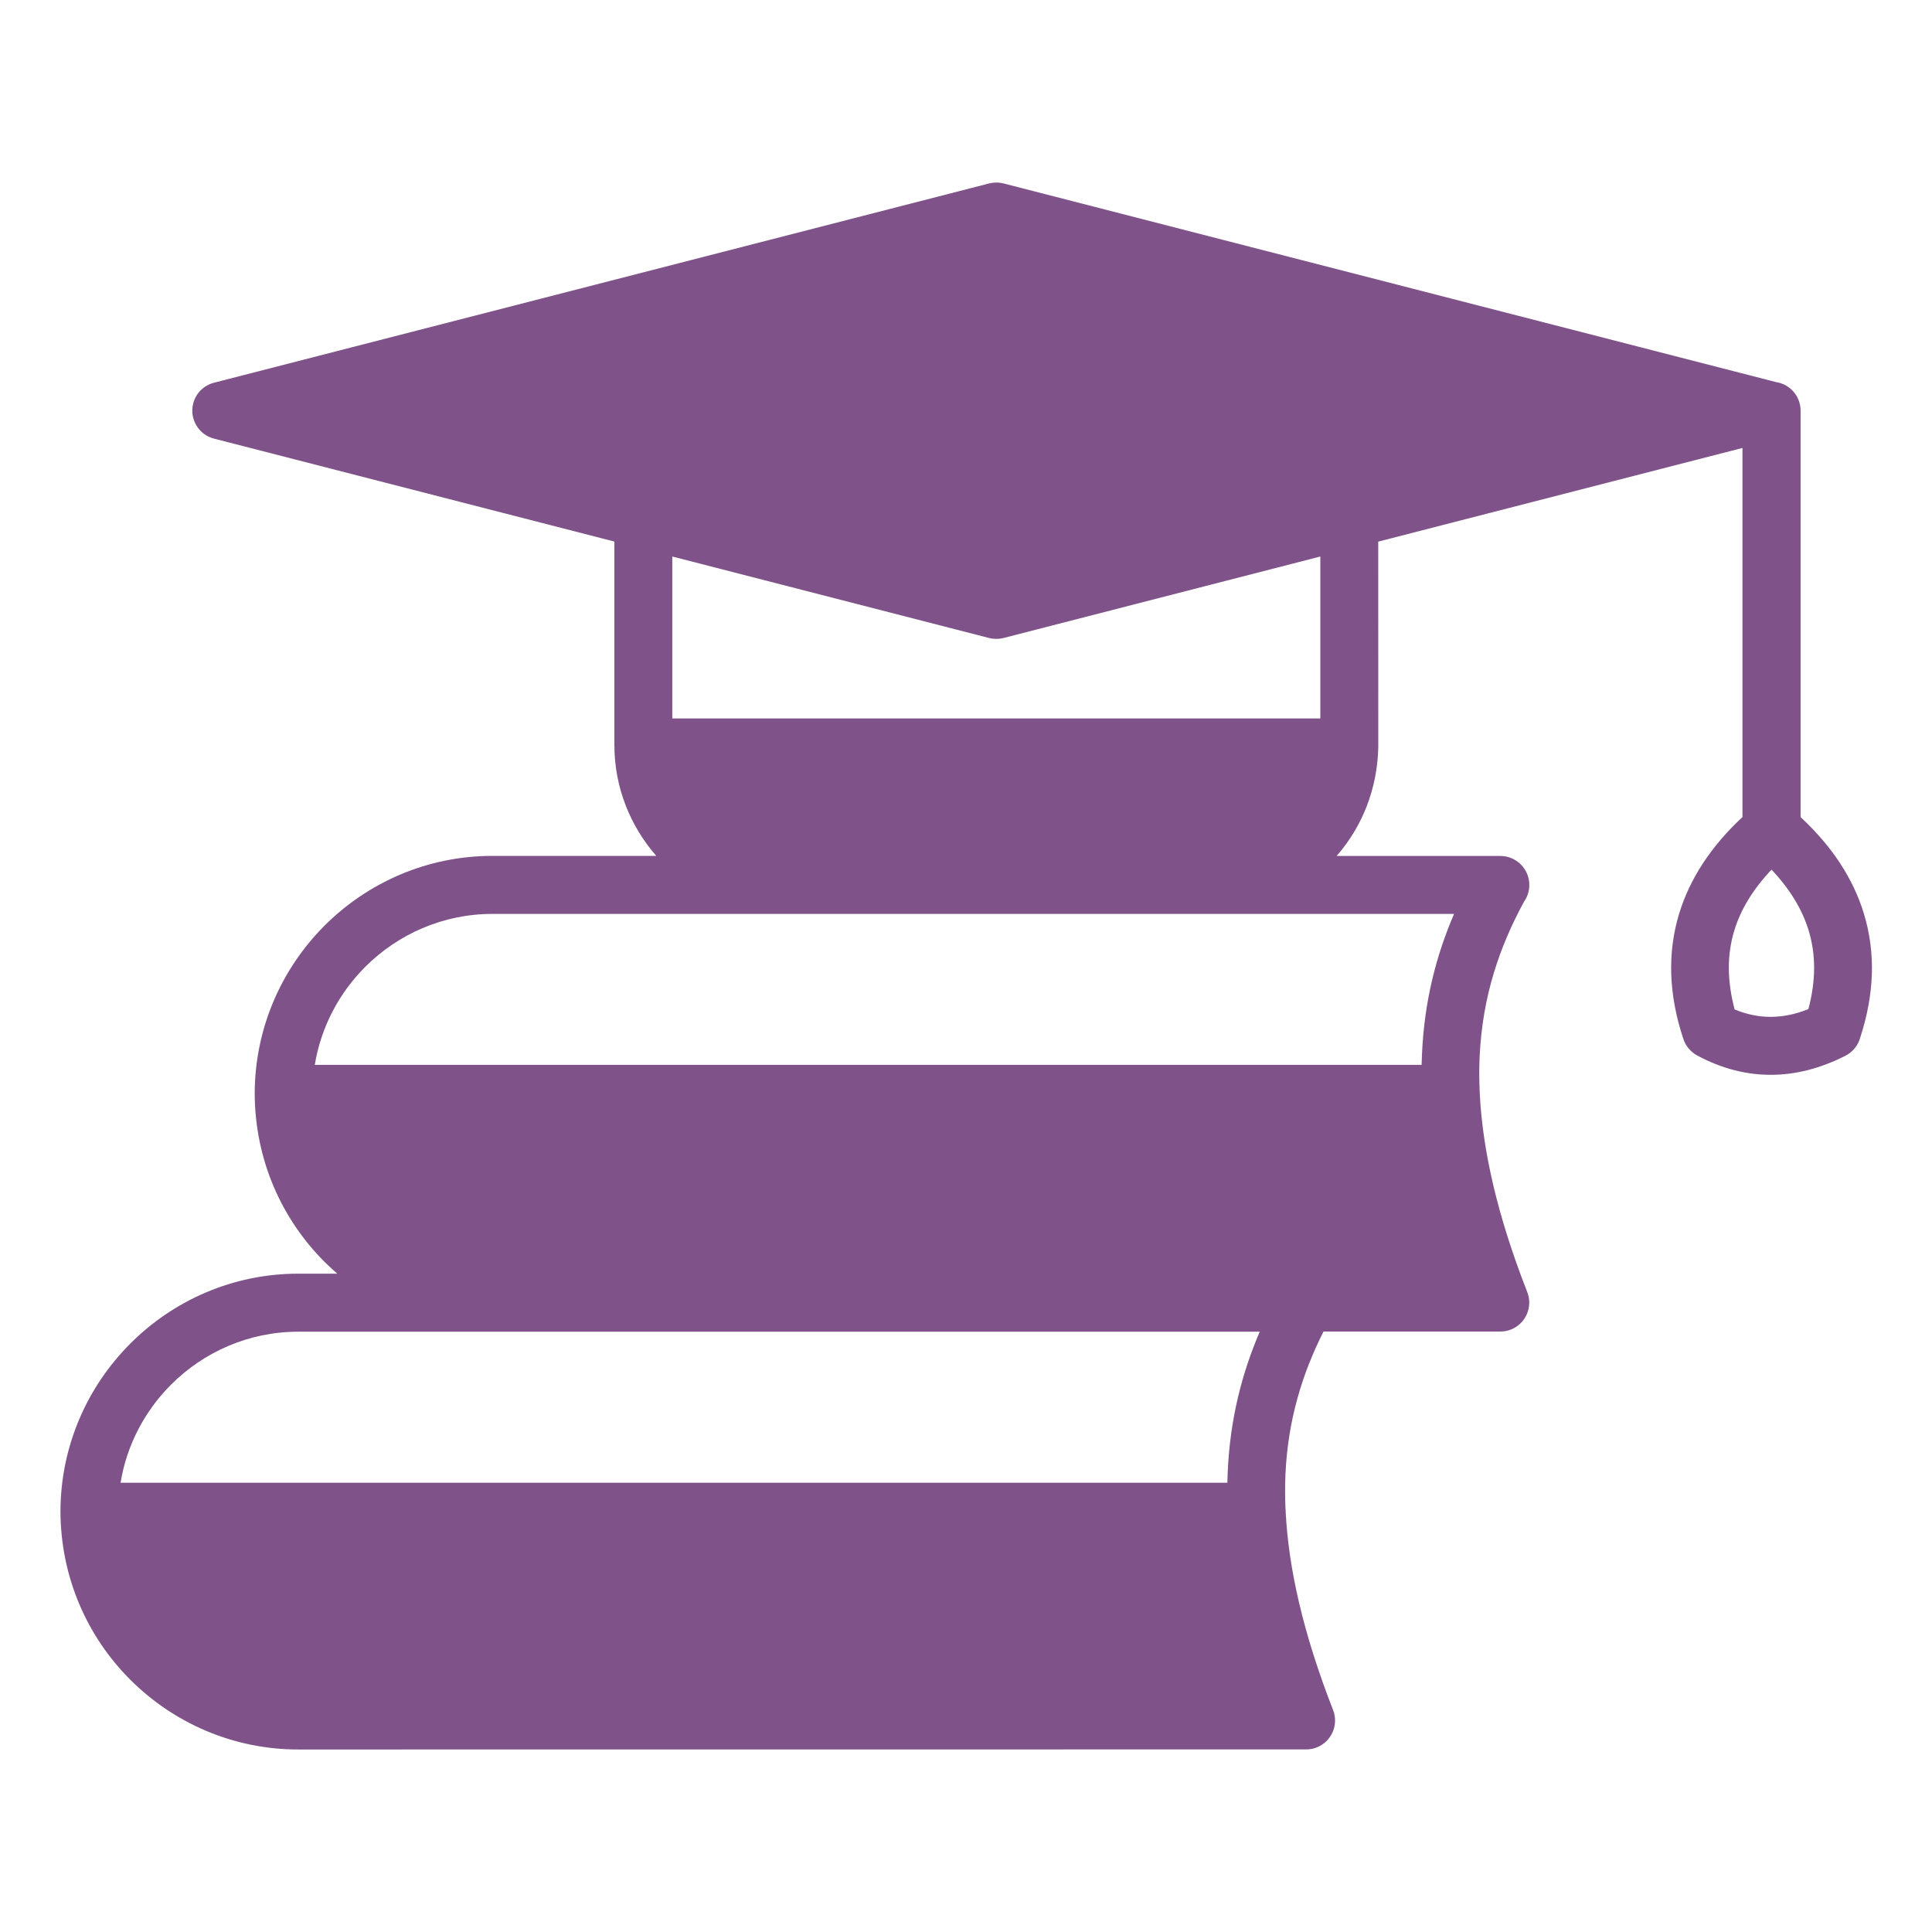 <?xml version="1.0" encoding="UTF-8"?> <svg xmlns="http://www.w3.org/2000/svg" viewBox="0 0 100 100" fill-rule="evenodd"><path d="m91.691 45.016c-0.949 1.004-1.594 2.055-1.926 3.156-0.383 1.254-0.371 2.613 0.02 4.078 0.617 0.254 1.238 0.383 1.859 0.383 0.637 0 1.289-0.133 1.957-0.402 0.391-1.457 0.395-2.812 0.016-4.062-0.332-1.102-0.977-2.152-1.922-3.156zm-56.898-7.828h33.547v-8.383l-16.402 4.219c-0.254 0.062-0.504 0.059-0.738 0l-16.402-4.219v8.383zm36.547 1.48c-0.047 2.199-0.852 4.144-2.156 5.637h8.473c0.828 0 1.5 0.672 1.5 1.5 0 0.316-0.098 0.613-0.266 0.852-1.254 2.301-2.16 4.875-2.305 8.031-0.027 0.566-0.027 1.156 0 1.766l0.008 0.176c0.148 2.891 0.887 6.238 2.457 10.25 0.301 0.77-0.082 1.637-0.848 1.938-0.176 0.07-0.363 0.102-0.543 0.102h-9.156c-1.078 2.141-1.84 4.531-1.969 7.391-0.023 0.562-0.027 1.145 0 1.75 0.008 0.059 0.012 0.121 0.012 0.203 0.148 2.891 0.887 6.234 2.453 10.246 0.301 0.77-0.082 1.637-0.848 1.938-0.176 0.07-0.363 0.102-0.543 0.102l-52.172 0.004c-3.387 0-6.469-1.387-8.695-3.613-2.219-2.219-3.602-5.281-3.613-8.723 0.012-3.391 1.395-6.449 3.613-8.672 2.231-2.234 5.309-3.621 8.695-3.621h2.019c-0.227-0.199-0.445-0.402-0.66-0.613-2.219-2.219-3.602-5.281-3.613-8.723 0.012-3.394 1.398-6.457 3.613-8.676 2.231-2.231 5.309-3.613 8.695-3.613h8.477c-1.348-1.543-2.168-3.551-2.168-5.738v-10.531l-20.723-5.328c-0.797-0.203-1.281-1.016-1.078-1.816 0.137-0.547 0.566-0.945 1.078-1.078l40.125-10.316c0.254-0.062 0.504-0.059 0.738 0l39.992 10.285c0.719 0.109 1.266 0.73 1.266 1.48v21.035c1.637 1.52 2.731 3.195 3.281 5.012 0.609 2.008 0.543 4.141-0.195 6.402-0.109 0.395-0.375 0.742-0.77 0.941-1.293 0.656-2.582 0.984-3.863 0.984-1.293 0-2.566-0.332-3.809-1.004-0.324-0.176-0.586-0.473-0.711-0.848-0.762-2.289-0.836-4.449-0.223-6.477 0.551-1.816 1.648-3.492 3.281-5.012v-19.105l-18.852 4.848zm-55.047 16.449h57.289l0.02-0.559c0.121-2.754 0.742-5.121 1.66-7.254h-49.777c-2.559 0-4.887 1.051-6.574 2.734-1.352 1.352-2.293 3.109-2.617 5.074zm-10.055 21.629h57.289l0.02-0.559c0.121-2.758 0.742-5.125 1.656-7.258h-49.77c-2.559 0-4.887 1.051-6.574 2.734-1.352 1.352-2.297 3.113-2.617 5.078z" fill="#7f538a"></path></svg> 